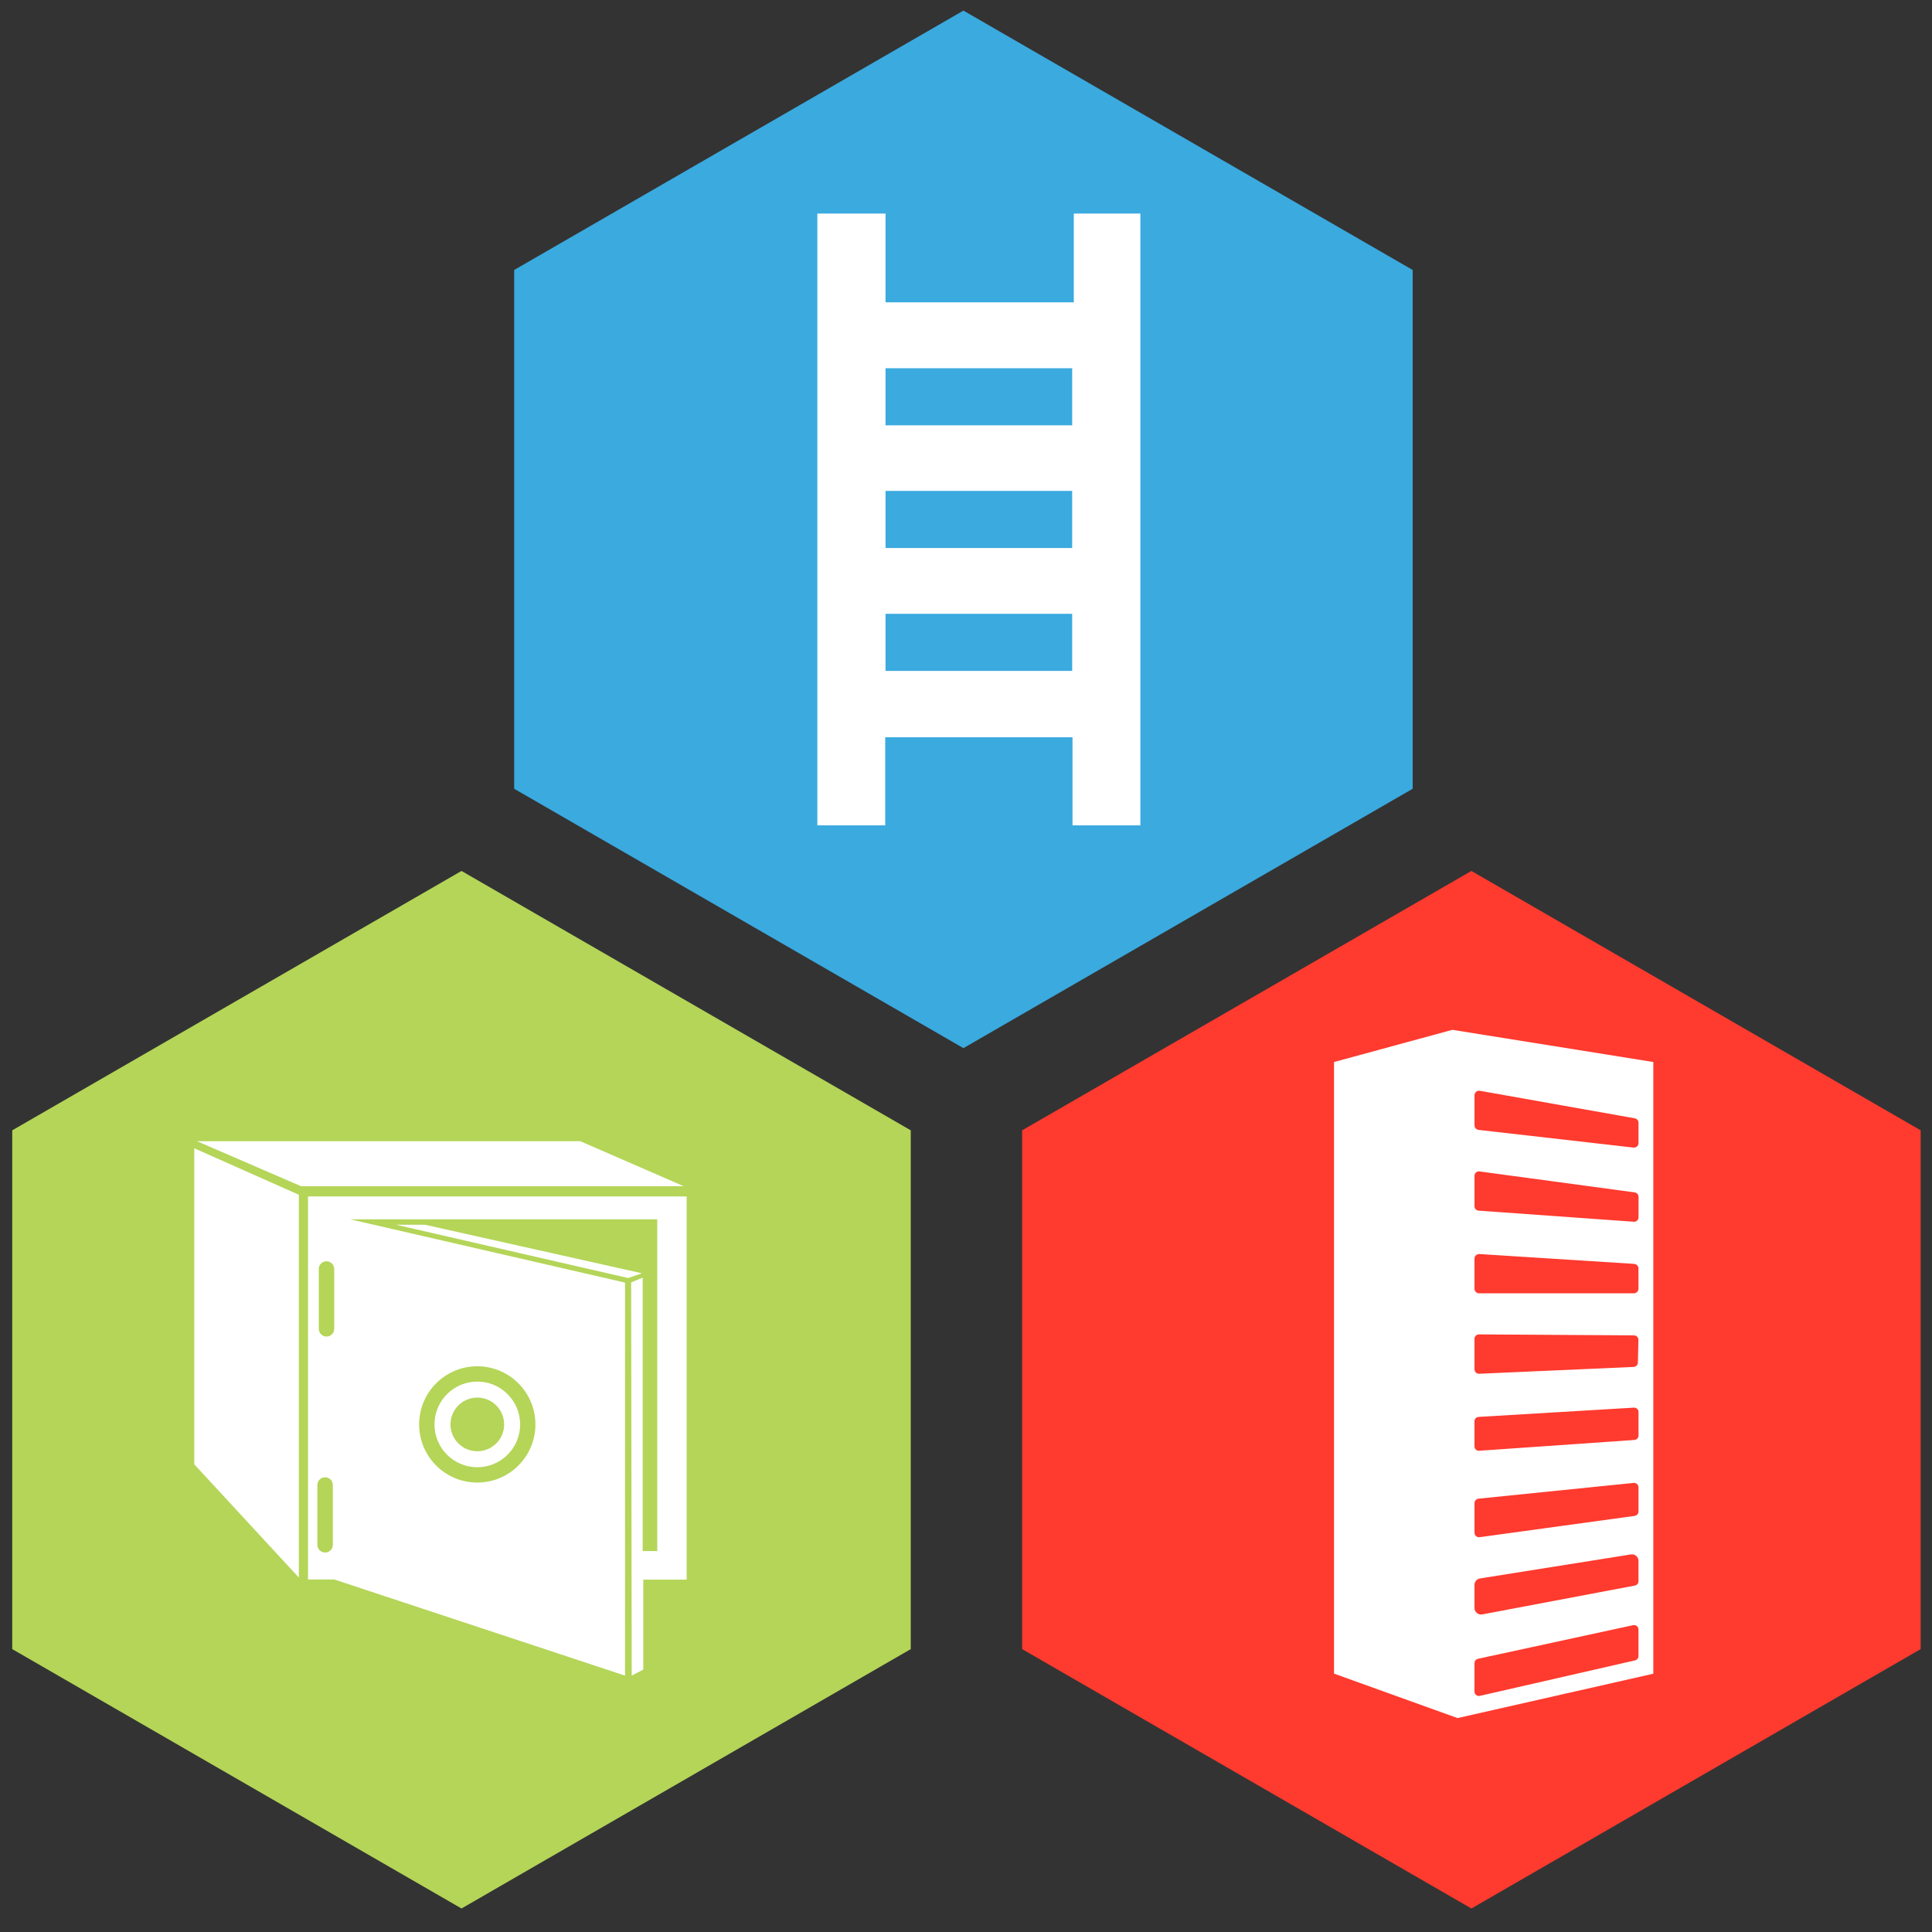 <svg version="1.2" baseProfile="tiny-ps" xmlns="http://www.w3.org/2000/svg" viewBox="0 0 540 540" width="540" height="540">
	<rect x="0" y="0" width="540" height="540" fill="#333333" stroke="none"/>
	<title>Metbiz</title>
	<style>
		tspan { white-space:pre }
		.s0 { fill: #3aaadf } 
		.s1 { fill: #ffffff } 
		.s2 { fill: #ff3a2e } 
		.s3 { fill: #b4d558 } 
	</style>
	<g id="Layer 1">
		<g id="&lt;Group&gt;">
			<g id="&lt;Group&gt;">
				<g id="&lt;Group&gt;">
					<path id="&lt;Path&gt;" class="s0" d="m394.85 75.46l0 145l-125.57 72.5l-125.57-72.5l0-145l125.57-72.5l125.57 72.5z" />
					<path id="&lt;Compound Path&gt;" fill-rule="evenodd" class="s1" d="m318.74 59.69v171h-18.97v-24.62h-52.35v24.62h-18.97v-171h19.06v24.81h52.62v-24.81h18.61zm-19.06 111.87h-52.17v15.96h52.17v-15.96zm0-34.35h-52.17v15.96h52.17v-15.96zm0-34.29h-52.17v15.96h52.17v-15.96z" />
				</g>
				<g id="&lt;Group&gt;">
					<path id="&lt;Path&gt;" class="s2" d="m536.83 315.93l0 145l-125.57 72.5l-125.57-72.5l0-145l125.57-72.5l125.57 72.5z" />
					<path id="&lt;Compound Path&gt;" fill-rule="evenodd" class="s1" d="m462.11 296.84v170.97l-54.72 12.4l-34.53-12.43v-170.94l33.08-9l56.18 9zm-49.98 85.88c0 0.71 0.59 1.28 1.3 1.25l43.18-1.91c0.66-0.03 1.18-0.56 1.19-1.22l0.14-6.32c0.02-0.7-0.54-1.27-1.24-1.28l-43.32-0.27c-0.69 0-1.26 0.56-1.26 1.25v8.51zm45.84 72.73c0-0.79-0.73-1.38-1.5-1.21l-43.37 9.4c-0.57 0.12-0.98 0.63-0.98 1.21v7.94c0 0.8 0.74 1.38 1.51 1.21l43.37-9.92c0.56-0.13 0.96-0.63 0.96-1.21v-7.42zm0-19.17c0-1.13-1.01-1.99-2.13-1.81l-42.17 6.71c-0.89 0.14-1.55 0.91-1.55 1.81v6.43c0 1.15 1.05 2.02 2.18 1.81l42.65-8.06c0.59-0.11 1.01-0.62 1.01-1.22v-5.66zm0-20.55c0-0.75-0.64-1.33-1.39-1.25l-43.32 4.4c-0.64 0.07-1.13 0.61-1.13 1.25v8.27c0 0.76 0.67 1.35 1.43 1.25l43.32-5.95c0.62-0.09 1.09-0.62 1.09-1.25v-6.72zm0-21.07c0-0.7-0.59-1.26-1.3-1.22l-43.4 2.59c-0.65 0.04-1.15 0.57-1.15 1.22v7.02c0 0.71 0.6 1.27 1.31 1.22l43.4-3.02c0.64-0.04 1.14-0.58 1.14-1.22v-6.59zm0-40.09c0-0.69-0.54-1.27-1.23-1.31l-43.22-2.75c-0.76-0.05-1.4 0.55-1.4 1.31v8.36c0 0.72 0.59 1.31 1.31 1.31h43.22c0.72 0 1.31-0.59 1.31-1.31v-5.6zm0-20.07c0-0.61-0.45-1.13-1.06-1.22l-43.39-5.86c-0.74-0.1-1.39 0.47-1.39 1.22v8.52c0 0.64 0.5 1.18 1.14 1.22l43.39 3.1c0.71 0.05 1.32-0.51 1.32-1.22v-5.76zm0-20.67c0-0.62-0.44-1.15-1.05-1.26l-43.29-7.69c-0.78-0.14-1.5 0.46-1.5 1.26v8.4c0 0.65 0.49 1.2 1.13 1.27l43.29 4.94c0.76 0.09 1.42-0.51 1.42-1.27v-5.65z" />
				</g>
				<g id="&lt;Group&gt;">
					<path id="&lt;Path&gt;" class="s3" d="m254.56 315.93l0 145l-125.57 72.5l-125.57-72.5l0-145l125.57-72.5l125.57 72.5z" />
					<path id="&lt;Compound Path&gt;" fill-rule="evenodd" class="s1" d="m191.09 331.54h-106.96l-29.08-12.57h107.13l28.91 12.57zm-136.79-10.59l29.23 12.99v106.99l-29.23-31.64v-88.34zm137.63 13.46v107.11h-12.13v25.13l-3.24 1.69l-0.15-109.91l3.22-1.34v76.43h4.07v-92.72h-85.83l76.83 17.69v109.85l-81.23-26.86h-7.38v-107.07h105.83zm-74.78 63.72c0 8.98 7.28 16.25 16.25 16.25c8.98 0 16.25-7.28 16.25-16.25c0-8.98-7.28-16.25-16.25-16.25c-8.98 0-16.25 7.28-16.25 16.25zm62.29-42.24l-3.88 1.32l-64.84-14.89h8.07l60.65 13.57zm-58 42.24c0-6.61 5.36-11.97 11.97-11.97c6.61 0 11.97 5.36 11.97 11.97c0 6.61-5.36 11.97-11.97 11.97c-6.61 0-11.97-5.36-11.97-11.97zm-28.41 16.93c0-1.19-0.97-2.16-2.16-2.16c-1.19 0-2.16 0.97-2.16 2.16v16.72c0 1.19 0.97 2.16 2.16 2.16c1.19 0 2.16-0.97 2.16-2.16v-16.72zm0.39-60.37c0-1.19-0.97-2.16-2.16-2.16c-1.19 0-2.16 0.97-2.16 2.16v16.72c0 1.19 0.97 2.16 2.16 2.16c1.19 0 2.16-0.97 2.16-2.16v-16.72zm32.49 43.44c0 4.14 3.36 7.5 7.5 7.5c4.14 0 7.5-3.36 7.5-7.5c0-4.14-3.36-7.5-7.5-7.5c-4.14 0-7.5 3.36-7.5 7.5z" />
				</g>
			</g>
		</g>
	</g>
</svg>